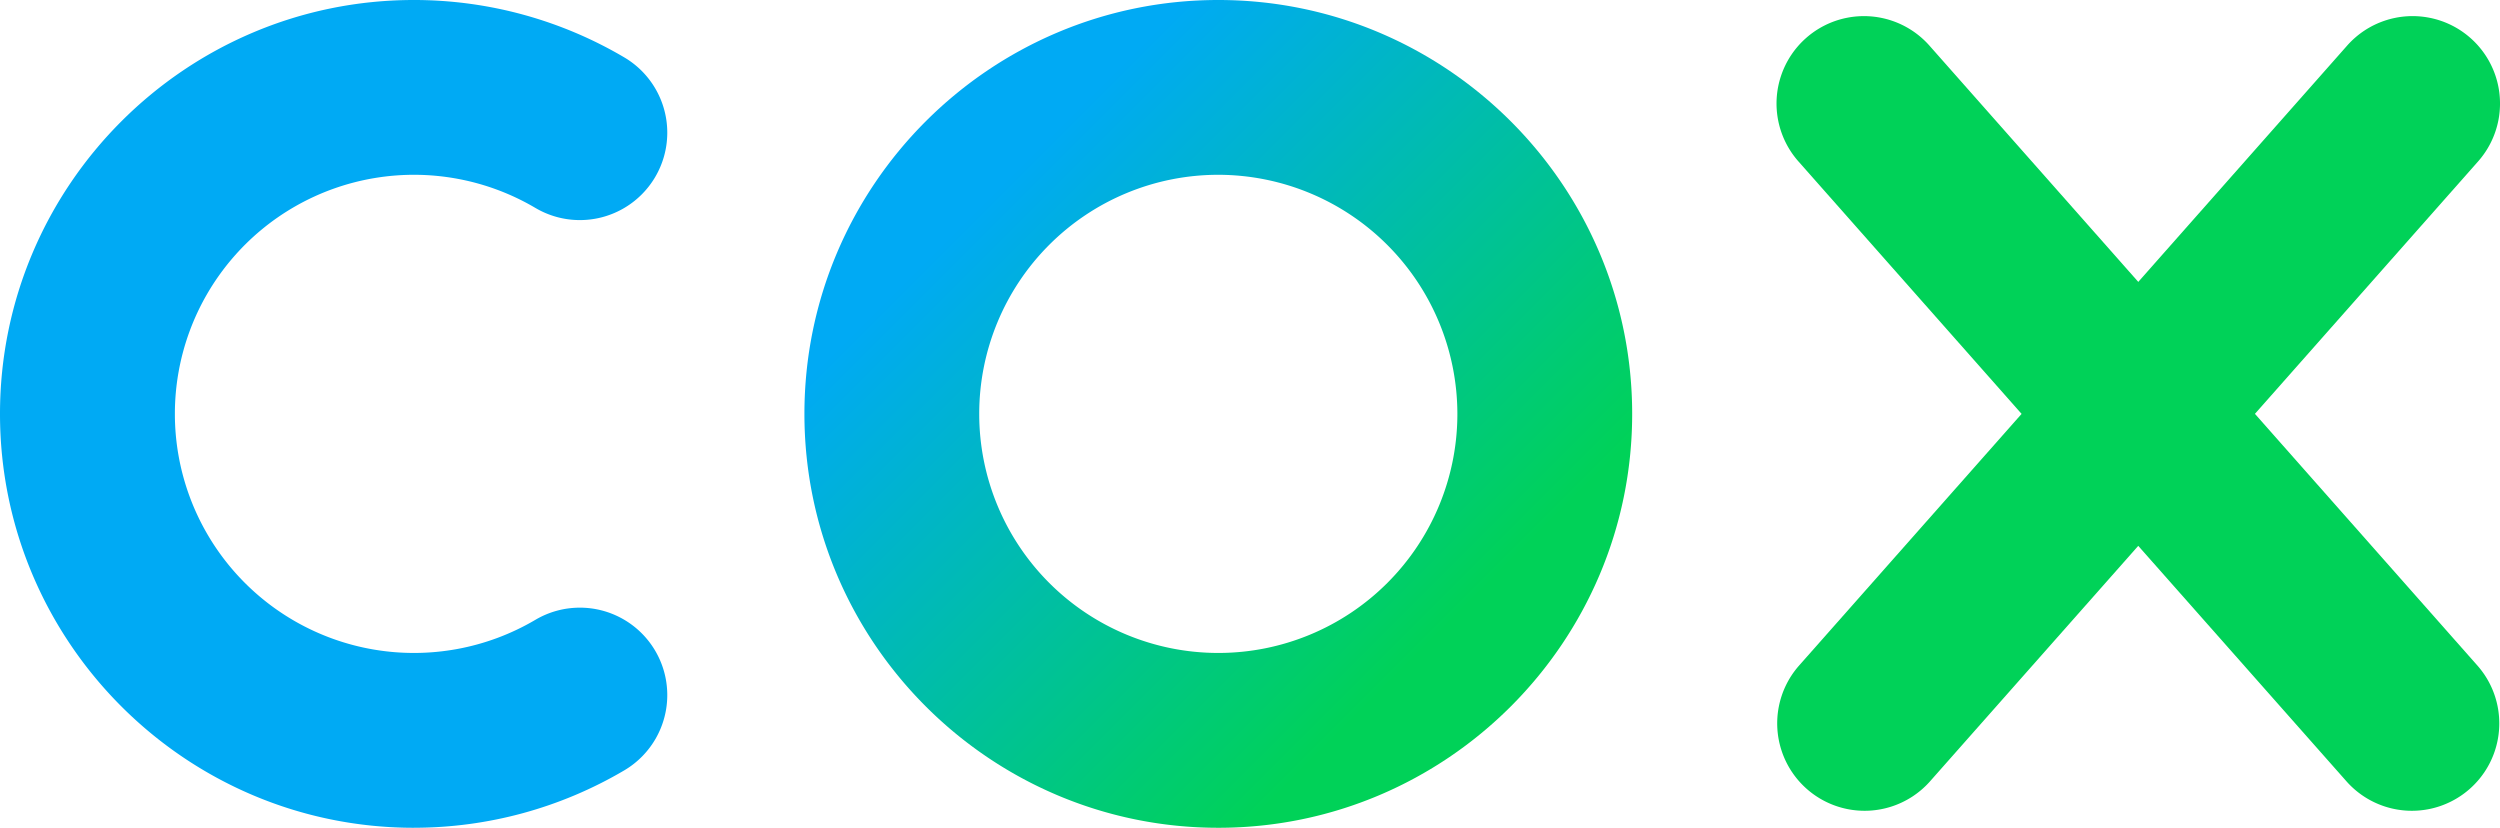 <?xml version="1.0" encoding="UTF-8"?> <svg xmlns="http://www.w3.org/2000/svg" xmlns:xlink="http://www.w3.org/1999/xlink" id="a88aa7e4-9b93-41eb-8ae3-6e276e0812b7" data-name="Layer 1" viewBox="0 0 822.11 272.21"><defs><style>.b1c036ce-27bf-4833-92ec-68f9baba4d28{fill:#00d258;}.bdcdaac4-8718-4624-b49d-4ccbaad4315e{fill:url(#f59f045f-8feb-497c-bf87-507d3d181857);}.fac209aa-a657-4e04-91e8-333ca0245ea7{fill:#00aaf4;}</style><linearGradient id="f59f045f-8feb-497c-bf87-507d3d181857" x1="421.6" y1="171.5" x2="655.62" y2="-62.51" gradientTransform="matrix(0.82, 0, 0, -0.82, -42.16, 180.9)" gradientUnits="userSpaceOnUse"><stop offset="0.12" stop-color="#00aaf4"></stop><stop offset="0.88" stop-color="#00d258"></stop></linearGradient></defs><title>cox-logo</title><path class="b1c036ce-27bf-4833-92ec-68f9baba4d28" d="M741.52,136.09l73.38-83A28.74,28.74,0,0,0,771.84,15L703.16,92.7,634.48,15A28.74,28.74,0,0,0,591.42,53.1l73.37,83-73.38,83a28.74,28.74,0,0,0,43.06,38.07l68.68-77.67,68.68,77.67a28.74,28.74,0,0,0,43.06-38.07Z"></path><path class="bdcdaac4-8718-4624-b49d-4ccbaad4315e" d="M400.63,272.21c-75,0-136.1-61-136.1-136.11S325.59,0,400.63,0s136.1,61.05,136.1,136.1-61.05,136.11-136.1,136.11Zm0-214.73a78.62,78.62,0,1,0,78.62,78.62,78.71,78.71,0,0,0-78.62-78.62Z"></path><path class="fac209aa-a657-4e04-91e8-333ca0245ea7" d="M136.1,272.21C61.05,272.21,0,211.14,0,136.1S61.05,0,136.1,0a136.13,136.13,0,0,1,69.22,18.89,28.74,28.74,0,0,1-29.27,49.48,78.62,78.62,0,1,0,0,135.46,28.74,28.74,0,0,1,29.27,49.48A136.16,136.16,0,0,1,136.1,272.2Z"></path></svg> 